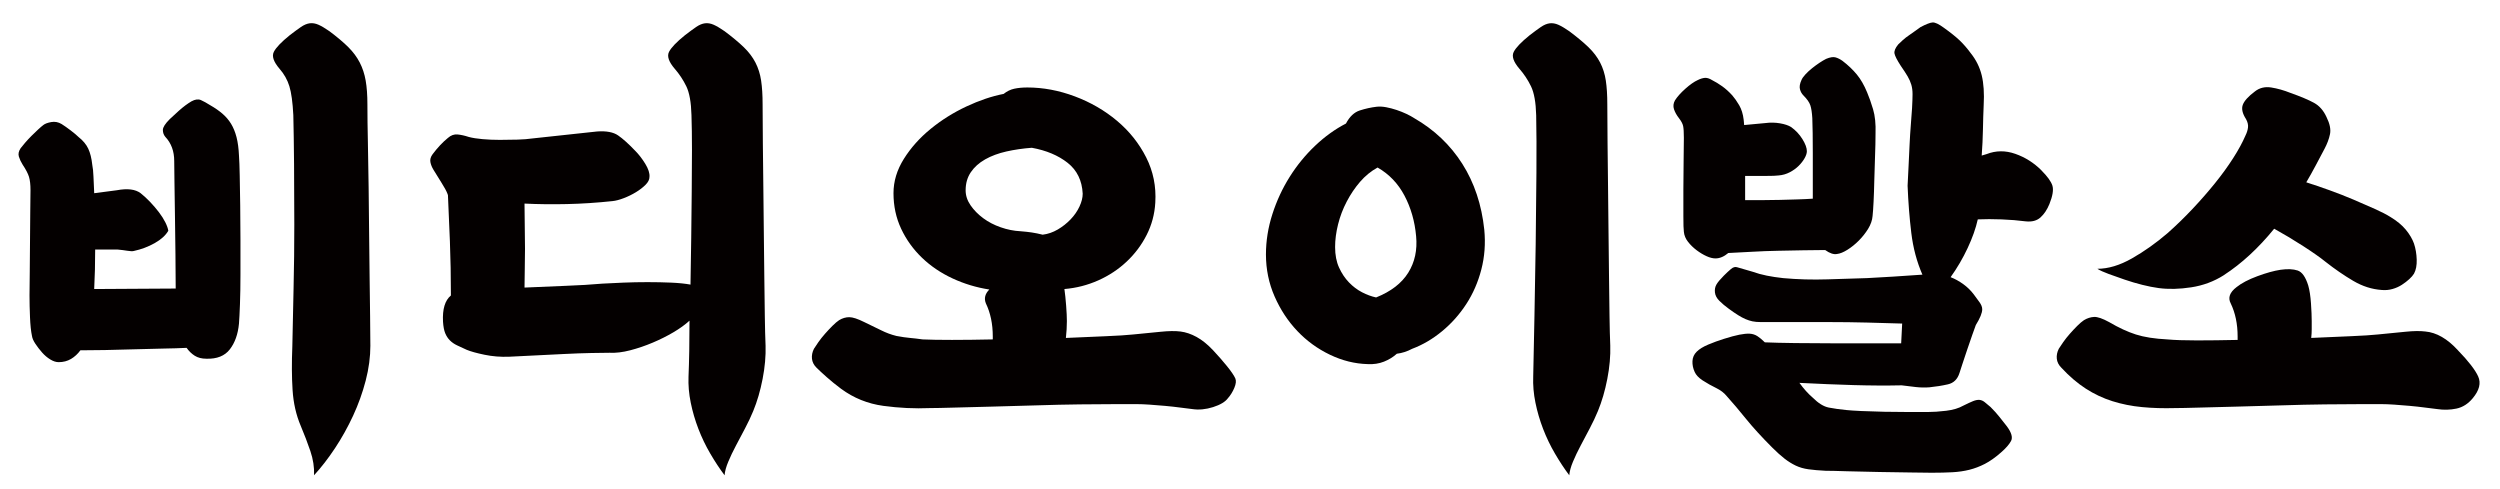 <svg id="_레이어_1" xmlns="http://www.w3.org/2000/svg" version="1.1" viewBox="0 0 1937.27 379.17">
  
  <g>
    <g>
      <g>
        <path d="M162.99,81.59c3.57,2.04,6.7,4.21,9.38,6.51s4.91,4.92,6.7,7.85c1.78,2.94,3.19,6.38,4.21,10.33,1.02,3.96,1.66,8.74,1.91,14.35.25,3.32.44,8.42.57,15.31.13,6.89.25,14.61.38,23.16.13,8.55.19,17.55.19,26.99v26.8c0,8.42-.13,16.02-.38,22.78-.26,6.76-.51,11.81-.77,15.12-.77,8.17-3.13,14.8-7.08,19.91-3.96,5.11-10.02,7.53-18.18,7.27-3.58,0-6.57-.77-9-2.3-2.43-1.53-4.53-3.57-6.32-6.12-5.11.26-11.29.45-18.57.57-7.27.13-14.74.32-22.39.57-7.66.26-15.12.45-22.39.57-7.27.13-13.59.19-18.95.19-2.05,2.81-4.47,5.04-7.27,6.7-2.81,1.66-6,2.49-9.57,2.49-2.05,0-4.21-.7-6.51-2.11-2.3-1.4-4.4-3.19-6.32-5.36-1.91-2.17-3.64-4.4-5.17-6.7-1.53-2.3-2.43-4.34-2.68-6.12-.77-3.57-1.28-8.42-1.53-14.55-.26-6.12-.38-11.74-.38-16.84,0-4.84.06-10.97.19-18.37.13-7.4.19-15.05.19-22.97s.06-15.5.19-22.78c.13-7.27.19-13.08.19-17.42s-.38-7.78-1.15-10.34c-.77-2.55-2.43-5.74-4.98-9.57-1.28-2.04-2.24-4.08-2.87-6.12-.64-2.04-.19-4.21,1.34-6.51.77-1.02,1.91-2.42,3.44-4.21,1.53-1.78,3.19-3.57,4.98-5.36,1.78-1.78,3.5-3.45,5.17-4.98,1.66-1.53,3-2.68,4.02-3.44,1.27-1.02,3.31-1.78,6.12-2.3,2.81-.51,5.48,0,8.04,1.53,2.04,1.28,4.4,2.94,7.08,4.98,2.68,2.05,4.65,3.7,5.93,4.98,3.57,2.81,6.12,5.87,7.66,9.19,1.53,3.32,2.55,7.4,3.06,12.25.51,2.55.83,5.68.96,9.38.13,3.7.32,7.98.57,12.82l17.61-2.3c8.16-1.53,14.29-.77,18.37,2.3,2.55,2.05,5.04,4.34,7.46,6.89,2.42,2.55,4.65,5.17,6.7,7.85,2.04,2.68,3.7,5.3,4.98,7.85,1.27,2.55,2.04,4.73,2.3,6.51-2.05,3.58-5.55,6.76-10.53,9.57-4.98,2.81-10.4,4.85-16.27,6.12-1.02.26-2.68.19-4.98-.19-2.3-.38-4.85-.7-7.66-.96h-17.23c0,5.36-.07,10.59-.19,15.69-.13,5.11-.32,10.08-.57,14.93,9.44,0,19.9-.06,31.39-.19,11.48-.13,22.07-.19,31.77-.19,0-7.66-.07-16.52-.19-26.6-.13-10.08-.26-19.91-.38-29.48-.13-9.57-.26-18.24-.38-26.03-.13-7.78-.19-13.33-.19-16.65,0-7.66-2.3-13.91-6.89-18.76-1.28-1.53-1.91-3.31-1.91-5.36s1.78-4.84,5.36-8.42c1.27-1.27,3.64-3.45,7.08-6.51,3.44-3.06,6.7-5.48,9.76-7.27,2.81-1.53,5.23-1.85,7.27-.96,2.04.9,4.46,2.24,7.27,4.02ZM287.01,267.62c0,8.94-1.21,18.06-3.64,27.37-2.43,9.32-5.68,18.37-9.76,27.18-4.09,8.8-8.74,17.16-13.97,25.07-5.23,7.91-10.66,14.93-16.27,21.05.25-6.12-.71-12.38-2.87-18.76-2.17-6.38-4.66-12.89-7.46-19.52-3.58-8.42-5.68-17.67-6.32-27.75-.64-10.08-.71-21.37-.19-33.88.25-13.52.57-28.52.96-44.98s.57-32.92.57-49.38-.07-32.09-.19-46.89c-.13-14.8-.32-27.43-.57-37.9-.51-9.95-1.53-17.42-3.06-22.39-1.53-4.98-4.09-9.5-7.66-13.59-4.59-5.36-6.06-9.7-4.4-13.01,1.66-3.31,5.8-7.66,12.44-13.01,3.31-2.55,6.18-4.65,8.61-6.32,2.42-1.66,4.72-2.61,6.89-2.87,2.17-.25,4.4.13,6.7,1.15,2.3,1.02,5.1,2.68,8.42,4.98,6.12,4.59,11.04,8.74,14.74,12.44,3.7,3.7,6.63,7.66,8.8,11.87,2.17,4.21,3.7,8.87,4.59,13.97.89,5.11,1.34,11.23,1.34,18.37,0,8.94.13,18.95.38,30.05.25,11.1.44,22.58.57,34.45.13,11.87.25,23.8.38,35.79.13,12,.25,23.42.38,34.26.13,10.85.25,20.8.38,29.86.13,9.06.19,16.53.19,22.39Z" fill="#040000"></path>
        <path d="M593.25,267.62c.25,8.17-.51,16.84-2.3,26.03-1.79,9.19-4.21,17.48-7.27,24.88-1.79,4.34-3.89,8.8-6.32,13.4-2.43,4.59-4.79,9.05-7.08,13.4-2.3,4.34-4.28,8.48-5.93,12.44-1.66,3.95-2.62,7.46-2.87,10.53-3.83-5.11-7.53-10.72-11.1-16.84-3.58-6.12-6.64-12.51-9.19-19.14-2.55-6.64-4.53-13.4-5.93-20.29-1.41-6.89-1.98-13.65-1.72-20.29.25-5.87.44-12.5.57-19.91.13-7.4.19-15.18.19-23.35-3.32,3.06-7.46,6.06-12.44,9-4.98,2.94-10.34,5.62-16.08,8.04-5.74,2.43-11.55,4.4-17.42,5.93-5.87,1.53-11.23,2.17-16.08,1.91-2.81,0-7.46.07-13.97.19-6.51.13-13.59.38-21.24.77s-15.38.77-23.16,1.15c-7.79.38-14.23.71-19.33.96-6.64.26-13.02-.25-19.14-1.53-6.12-1.27-10.72-2.55-13.78-3.83-2.81-1.27-5.3-2.42-7.46-3.45-2.17-1.02-4.02-2.3-5.55-3.83-1.53-1.53-2.75-3.38-3.64-5.55-.9-2.17-1.47-5.17-1.72-9-.51-9.7,1.53-16.46,6.12-20.29,0-14.55-.26-28.45-.77-41.72-.51-13.27-1.02-25.26-1.53-35.98,0-.25-.07-.44-.19-.57-.13-.12-.19-.32-.19-.57-.77-2.04-2.36-4.98-4.79-8.8-2.43-3.83-4.4-7.02-5.93-9.57-1.28-2.04-2.11-4.08-2.49-6.12-.38-2.04.19-4.08,1.72-6.12,3.83-5.1,7.78-9.31,11.87-12.63,2.3-2.04,4.78-2.93,7.46-2.68,2.68.26,5.55.9,8.61,1.91,2.81.77,6.38,1.34,10.72,1.72,4.34.38,8.8.57,13.4.57s9.12-.06,13.59-.19c4.46-.13,8.48-.44,12.06-.96l49.76-5.36c7.14-.51,12.57.51,16.27,3.06,3.7,2.55,8.1,6.51,13.21,11.87,2.81,2.81,5.42,6.19,7.85,10.14,2.42,3.96,3.5,7.34,3.25,10.14,0,2.05-1.02,4.08-3.06,6.12-2.05,2.04-4.53,3.96-7.46,5.74-2.94,1.79-6.06,3.32-9.38,4.59-3.32,1.28-6.26,2.05-8.8,2.3-12,1.28-23.73,2.05-35.22,2.3-11.48.26-22.46.13-32.92-.38,0,5.62.06,11.42.19,17.42.13,6,.19,11.87.19,17.61s-.07,11.23-.19,16.46c-.13,5.23-.19,9.76-.19,13.59,10.72-.51,21.3-.96,31.77-1.34,10.46-.38,20.03-.96,28.71-1.72,4.59-.25,9.95-.51,16.08-.77,6.12-.25,12.38-.38,18.76-.38s12.5.13,18.37.38c5.87.26,10.84.77,14.93,1.53.25-11.99.44-24.12.57-36.37.13-12.25.25-24.12.38-35.6.13-11.48.19-22.33.19-32.54s-.13-19.14-.38-26.8c-.26-9.95-1.6-17.42-4.02-22.39-2.43-4.98-5.42-9.5-9-13.59-4.59-5.36-6.06-9.7-4.4-13.01,1.66-3.31,5.8-7.66,12.44-13.01,3.31-2.55,6.18-4.65,8.61-6.32,2.42-1.66,4.72-2.61,6.89-2.87,2.17-.25,4.4.13,6.7,1.15,2.3,1.02,5.1,2.68,8.42,4.98,6.12,4.59,11.1,8.74,14.93,12.44,3.83,3.7,6.82,7.66,9,11.87,2.17,4.21,3.64,8.87,4.4,13.97.77,5.11,1.15,11.23,1.15,18.37,0,8.94.06,18.95.19,30.05.13,11.1.25,22.58.38,34.45.13,11.87.25,23.8.38,35.79.13,12,.25,23.42.38,34.26.13,10.85.25,20.8.38,29.86.13,9.06.32,16.53.57,22.39Z" fill="#040000"></path>
        <path d="M957.27,293.27c.77,1.79.51,4.21-.77,7.27-1.28,3.06-2.94,5.74-4.98,8.04-2.05,2.8-5.87,5.1-11.48,6.89-5.62,1.78-10.98,2.3-16.08,1.53-2.3-.26-5.36-.64-9.19-1.15-3.83-.51-7.85-.96-12.06-1.34-4.21-.38-8.23-.71-12.06-.96-3.83-.26-7.02-.38-9.57-.38h-16.46c-7.91,0-17.17.06-27.75.19-10.59.12-21.88.38-33.88.77-12,.38-23.42.7-34.26.96-10.85.25-20.61.51-29.28.76-8.68.25-14.93.38-18.76.38-12,.51-24.06-.07-36.17-1.72-12.12-1.66-23.03-6.07-32.73-13.21-4.09-3.06-7.79-6.06-11.1-9-3.32-2.93-6-5.42-8.04-7.46-2.05-2.04-3.19-4.34-3.45-6.89-.26-2.55.25-5.1,1.53-7.66.77-1.27,1.91-3,3.45-5.17,1.53-2.17,3.25-4.34,5.17-6.51,1.91-2.17,3.83-4.21,5.74-6.12,1.91-1.91,3.64-3.38,5.17-4.4,2.55-1.53,5.17-2.3,7.85-2.3s6.57,1.28,11.68,3.83c4.84,2.3,9.19,4.4,13.01,6.32s7.78,3.39,11.87,4.4c4.08.77,7.59,1.28,10.53,1.53,2.93.26,6.18.64,9.76,1.15,5.61.26,13.21.38,22.78.38s20.1-.13,31.58-.38v-2.3c0-9.7-1.79-18.24-5.36-25.65-1.53-3.83-.64-7.4,2.68-10.72-9.95-1.53-19.46-4.4-28.52-8.61-9.06-4.21-16.97-9.57-23.73-16.08-6.76-6.51-12.12-13.97-16.08-22.39-3.96-8.42-5.93-17.61-5.93-27.56,0-9.19,2.68-18.05,8.04-26.6,5.36-8.55,12.25-16.27,20.67-23.16,8.42-6.89,17.67-12.69,27.75-17.42,10.08-4.72,19.71-7.97,28.9-9.76,2.55-2.04,5.29-3.38,8.23-4.02,2.93-.63,6.32-.96,10.14-.96,12.25,0,24.5,2.3,36.75,6.89,12.25,4.59,23.16,10.91,32.73,18.95,9.57,8.04,17.09,17.48,22.58,28.33,5.48,10.85,7.85,22.53,7.08,35.03-.51,8.94-2.75,17.29-6.7,25.07-3.96,7.79-9.13,14.68-15.5,20.67-6.38,6-13.72,10.85-22.01,14.55-8.3,3.7-17.03,5.93-26.22,6.7.51,3.58.96,7.85,1.34,12.82.38,4.98.57,9,.57,12.06,0,2.04-.07,4.15-.19,6.32-.13,2.17-.32,4.4-.57,6.7,11.48-.51,21.82-.96,31.01-1.34s16.2-.83,21.05-1.34c8.16-.77,15.31-1.47,21.44-2.11,6.12-.63,11.23-.7,15.31-.19,4.08.51,8.23,1.91,12.44,4.21,4.21,2.3,8.48,5.74,12.82,10.33,3.83,4.08,7.4,8.17,10.72,12.25,3.31,4.09,5.48,7.27,6.51,9.57ZM748.27,147.43c0,4.08,1.27,7.98,3.83,11.67,2.55,3.7,5.8,7.02,9.76,9.95,3.95,2.94,8.48,5.3,13.59,7.08,5.1,1.79,10.2,2.81,15.31,3.06,3.31.26,6.25.57,8.8.96,2.55.38,5.36.96,8.42,1.72,4.08-.51,7.97-1.85,11.68-4.02,3.7-2.17,7.02-4.79,9.95-7.85,2.93-3.06,5.23-6.38,6.89-9.95,1.66-3.57,2.49-6.89,2.49-9.95-.51-10.2-4.4-18.18-11.67-23.92-7.27-5.74-16.53-9.63-27.75-11.67-6.89.51-13.46,1.47-19.71,2.87-6.26,1.41-11.74,3.45-16.46,6.12-4.73,2.68-8.42,6-11.1,9.95-2.68,3.96-4.02,8.61-4.02,13.97Z" fill="#040000"></path>
        <path d="M1095.84,91.54c15.56,8.94,28,20.74,37.32,35.41,9.31,14.68,14.99,31.71,17.03,51.1,1.02,10.72.25,20.99-2.3,30.81-2.55,9.83-6.45,18.76-11.68,26.79-5.23,8.04-11.48,15.06-18.76,21.05-7.27,6-14.99,10.53-23.16,13.59-3.83,2.05-7.79,3.32-11.87,3.83-2.81,2.55-6.12,4.59-9.95,6.12s-8.04,2.17-12.63,1.91c-9.95-.25-19.71-2.68-29.28-7.27-9.57-4.59-17.99-10.72-25.26-18.37-7.27-7.66-13.15-16.59-17.61-26.79-4.47-10.2-6.7-21.05-6.7-32.54,0-10.46,1.66-20.86,4.98-31.2,3.31-10.33,7.78-19.96,13.4-28.9,5.61-8.93,12.18-16.97,19.71-24.12,7.52-7.14,15.5-12.88,23.92-17.23,2.8-5.36,6.38-8.74,10.72-10.14,4.34-1.4,8.67-2.36,13.01-2.87,2.3-.25,4.79-.13,7.46.38,2.68.51,5.36,1.21,8.04,2.11,2.68.9,5.23,1.91,7.66,3.06,2.42,1.15,4.4,2.24,5.93,3.25ZM1066.36,230.49c11.48-4.59,19.77-10.97,24.88-19.14,5.1-8.16,7.14-17.61,6.12-28.33-1.02-11.48-4.02-21.94-9-31.39-4.98-9.44-11.93-16.71-20.86-21.82-5.11,2.81-9.63,6.51-13.59,11.1-3.96,4.59-7.4,9.7-10.33,15.31-2.94,5.62-5.17,11.48-6.7,17.61s-2.3,12-2.3,17.61c0,6.12,1.02,11.42,3.06,15.89,2.04,4.47,4.59,8.3,7.66,11.48,3.06,3.19,6.44,5.74,10.14,7.66,3.7,1.91,7.33,3.25,10.91,4.02ZM1247.81,267.62c.25,8.17-.51,16.84-2.3,26.03-1.79,9.19-4.21,17.48-7.27,24.88-1.79,4.34-3.89,8.8-6.32,13.4-2.43,4.59-4.79,9.05-7.08,13.4-2.3,4.34-4.28,8.48-5.93,12.44-1.66,3.95-2.62,7.46-2.87,10.53-3.83-5.11-7.53-10.72-11.1-16.84-3.58-6.12-6.64-12.51-9.19-19.14-2.55-6.64-4.53-13.4-5.93-20.29-1.41-6.89-1.98-13.65-1.72-20.29.25-13.01.57-28.58.96-46.7.38-18.12.7-36.75.96-55.89.25-19.14.44-37.57.57-55.31.13-17.73.06-32.6-.19-44.59-.26-9.95-1.6-17.42-4.02-22.39-2.43-4.98-5.42-9.5-9-13.59-4.59-5.36-6.07-9.7-4.4-13.01,1.66-3.31,5.8-7.66,12.44-13.01,3.31-2.55,6.18-4.65,8.61-6.32,2.42-1.66,4.72-2.61,6.89-2.87,2.17-.25,4.4.13,6.7,1.15,2.3,1.02,5.1,2.68,8.42,4.98,6.12,4.59,11.1,8.74,14.93,12.44,3.83,3.7,6.82,7.66,9,11.87,2.17,4.21,3.64,8.87,4.4,13.97.77,5.11,1.15,11.23,1.15,18.37,0,8.94.06,18.95.19,30.05.12,11.1.25,22.58.38,34.45.12,11.87.25,23.8.38,35.79.12,12,.25,23.42.38,34.26.12,10.85.25,20.8.38,29.86.12,9.06.32,16.53.57,22.39Z" fill="#040000"></path>
        <path d="M1339.29,196.04c-3.32,2.81-6.64,4.21-9.95,4.21-2.05,0-4.34-.57-6.89-1.72-2.55-1.15-5.11-2.68-7.66-4.59-2.55-1.91-4.79-4.08-6.7-6.51-1.91-2.42-3-5.04-3.25-7.85-.26-1.78-.38-5.8-.38-12.06v-20.67c0-7.52.06-14.99.19-22.39.13-7.4.19-13.27.19-17.61s-.19-7.4-.57-9.19c-.38-1.78-1.47-3.83-3.25-6.12-1.79-2.3-3.06-4.59-3.83-6.89-.77-2.3-.51-4.59.77-6.89,1.78-2.81,4.46-5.8,8.04-9,3.57-3.19,6.76-5.42,9.57-6.7,2.04-1.02,3.89-1.59,5.55-1.72,1.66-.13,3.5.45,5.55,1.72,2.55,1.28,5.17,2.87,7.85,4.78,2.68,1.91,5.29,4.28,7.85,7.08,1.78,2.05,3.57,4.59,5.36,7.66,1.78,3.06,2.93,6.76,3.44,11.1,0,.51.06,1.15.19,1.91.13.77.19,1.53.19,2.3l16.46-1.53c3.83-.51,7.59-.44,11.29.19,3.7.64,6.57,1.6,8.61,2.87,3.57,2.55,6.51,5.68,8.8,9.38,2.3,3.7,3.44,6.83,3.44,9.38,0,1.53-.57,3.32-1.72,5.36-1.15,2.05-2.68,4.02-4.59,5.93s-4.21,3.58-6.89,4.98c-2.68,1.41-5.55,2.24-8.61,2.49-1.79.26-5.17.38-10.14.38h-15.89v18.76h12.82c4.72,0,9.44-.06,14.16-.19,4.72-.12,9.25-.25,13.59-.38,4.34-.12,8.29-.32,11.87-.57v-35.22c0-11.73-.13-20.8-.38-27.18-.26-4.34-.77-7.66-1.53-9.95-.77-2.3-2.55-4.84-5.36-7.66-1.28-1.27-2.17-2.87-2.68-4.79-.51-1.91-.13-4.27,1.15-7.08.51-1.27,1.53-2.74,3.06-4.4,1.53-1.66,3.25-3.25,5.17-4.79s3.83-2.93,5.74-4.21c1.91-1.27,3.64-2.3,5.17-3.06,3.06-1.27,5.48-1.66,7.27-1.15,1.78.51,3.57,1.41,5.36,2.68,4.34,3.32,8.04,6.83,11.1,10.53,3.06,3.7,5.74,8.36,8.04,13.97,1.53,3.58,3.06,7.91,4.59,13.01,1.53,5.11,2.17,11.36,1.91,18.76,0,5.36-.13,11.23-.38,17.61-.26,6.38-.45,12.63-.57,18.76-.13,6.12-.32,11.67-.57,16.65-.26,4.98-.51,8.61-.77,10.91-.26,3.32-1.41,6.64-3.44,9.95-2.05,3.32-4.47,6.38-7.27,9.19-2.81,2.81-5.74,5.17-8.8,7.08-3.06,1.91-5.74,3-8.04,3.25-2.55.51-5.62-.51-9.19-3.06-4.85,0-10.47.07-16.84.19-6.38.13-12.96.26-19.71.38-6.76.13-13.46.38-20.1.77-6.64.38-12.76.71-18.37.96ZM1581.98,132.12c4.59,4.59,7.4,8.49,8.42,11.67,1.02,3.19.25,7.98-2.3,14.35-1.79,4.34-4.08,7.79-6.89,10.33-2.81,2.55-6.64,3.58-11.48,3.06-5.87-.77-12.12-1.27-18.76-1.53-6.64-.25-12.76-.25-18.37,0-1.53,6.89-4.15,14.29-7.85,22.2-3.7,7.91-8.1,15.44-13.21,22.58,3.31,1.28,6.57,3.06,9.76,5.36,3.19,2.3,5.93,4.98,8.23,8.04,1.27,1.79,2.68,3.7,4.21,5.74,1.53,2.05,2.3,3.96,2.3,5.74,0,2.81-1.66,6.89-4.98,12.25-.51,1.28-1.41,3.77-2.68,7.46-1.28,3.7-2.62,7.6-4.02,11.67-1.41,4.08-2.68,7.91-3.83,11.48-1.15,3.58-1.85,5.74-2.11,6.51-1.53,4.85-4.53,7.79-9,8.8-4.47,1.02-9.25,1.79-14.35,2.3-3.32.26-6.76.19-10.34-.19-3.58-.38-7.27-.83-11.1-1.34-11.74.26-24.18.19-37.32-.19-13.15-.38-27.12-.96-41.92-1.72,3.31,4.59,6.76,8.42,10.33,11.48,4.34,4.34,8.48,6.89,12.44,7.66,3.95.77,8.48,1.4,13.59,1.91,2.3.25,6.18.51,11.67.77,5.48.25,11.42.44,17.8.57,6.38.13,12.63.19,18.76.19h14.93c4.08,0,8.8-.32,14.16-.96,5.36-.64,9.82-1.98,13.4-4.02,3.06-1.53,5.55-2.68,7.46-3.45s3.57-1.09,4.98-.96c1.4.12,2.74.7,4.02,1.72,1.27,1.02,2.81,2.3,4.59,3.83,2.8,2.81,5.1,5.36,6.89,7.66,1.78,2.3,3.7,4.72,5.74,7.27,3.57,4.84,4.65,8.61,3.25,11.29-1.41,2.68-4.02,5.68-7.85,9-4.34,3.83-8.49,6.76-12.44,8.8-3.96,2.04-7.98,3.57-12.06,4.59-4.08,1.02-8.49,1.66-13.21,1.91-4.73.25-10.02.38-15.89.38-2.81,0-8.04-.07-15.69-.19-7.66-.13-15.89-.26-24.69-.38-8.8-.13-17.17-.32-25.07-.57-7.91-.26-13.53-.38-16.84-.38-5.11-.26-9.51-.64-13.21-1.15-3.7-.51-7.02-1.47-9.95-2.87-2.94-1.41-5.81-3.19-8.61-5.36-2.81-2.17-6-5.04-9.57-8.61-8.17-8.17-14.93-15.57-20.29-22.2-5.36-6.64-10.33-12.51-14.93-17.61-2.04-2.55-4.79-4.65-8.23-6.32-3.45-1.66-6.96-3.64-10.53-5.93-3.06-2.04-5.11-4.21-6.12-6.51-1.28-2.8-1.85-5.61-1.72-8.42.12-2.81,1.21-5.23,3.25-7.27s5.04-3.89,9-5.55c3.95-1.66,7.97-3.12,12.06-4.4,4.84-1.53,8.86-2.61,12.06-3.25,3.19-.63,5.87-.89,8.04-.77,2.17.13,4.15.77,5.93,1.91,1.78,1.15,3.7,2.75,5.74,4.79,6.12.26,13.97.45,23.54.57,9.57.13,19.46.19,29.67.19h52.44l.77-15.31c-8.17-.25-17.17-.51-26.99-.77-9.83-.25-19.71-.38-29.67-.38h-52.82c-2.55,0-4.73-.19-6.51-.57-1.79-.38-3.58-.96-5.36-1.72-1.79-.77-3.7-1.78-5.74-3.06-2.05-1.27-4.47-2.93-7.27-4.98-2.81-2.04-5.23-4.08-7.27-6.12-2.05-2.04-3.19-4.21-3.45-6.51-.26-2.3.12-4.34,1.15-6.12,1.02-1.78,2.93-4.08,5.74-6.89,2.04-2.04,3.89-3.76,5.55-5.17,1.66-1.4,3.25-1.85,4.79-1.34,1.78.51,3.76,1.09,5.93,1.72,2.17.64,4.15,1.21,5.93,1.72,3.57,1.28,7.27,2.3,11.1,3.06,3.83.77,8.04,1.41,12.63,1.91,11.23,1.02,22.71,1.34,34.45.96,11.73-.38,21.94-.7,30.62-.96,5.1-.25,11.8-.63,20.1-1.15,8.29-.51,15.89-1.02,22.78-1.53-4.34-9.95-7.21-20.73-8.61-32.35-1.41-11.61-2.36-23.79-2.87-36.56.25-4.84.51-10.01.77-15.5.25-5.49.51-10.91.77-16.27.25-5.36.57-10.46.96-15.31.38-4.84.7-9.19.96-13.02.25-4.59.38-8.23.38-10.91s-.32-5.1-.96-7.27c-.64-2.17-1.6-4.34-2.87-6.51-1.28-2.17-3.06-4.91-5.36-8.23-2.81-4.34-4.4-7.46-4.79-9.38s.57-4.27,2.87-7.08c.77-.77,1.91-1.85,3.45-3.25,1.53-1.4,3.25-2.74,5.17-4.02,1.91-1.27,3.64-2.49,5.17-3.64s2.68-1.97,3.45-2.49c4.34-2.3,7.46-3.5,9.38-3.64,1.91-.12,4.78,1.21,8.61,4.02,5.36,3.83,9.5,7.15,12.44,9.95,2.93,2.81,5.8,6.12,8.61,9.95,4.08,5.11,6.89,10.78,8.42,17.03,1.53,6.26,2.04,13.97,1.53,23.16-.26,5.87-.45,12.12-.57,18.76-.13,6.64-.45,13.4-.96,20.29l3.83-1.15c7.14-2.8,14.55-2.87,22.2-.19,7.66,2.68,14.41,6.96,20.29,12.82Z" fill="#040000"></path>
        <path d="M1904.67,271.45c8.16,8.42,13.4,15.19,15.7,20.29,2.3,5.11.89,10.72-4.21,16.84-3.58,4.34-7.79,7.02-12.63,8.04-4.85,1.02-9.83,1.15-14.93.38-2.3-.26-5.36-.64-9.19-1.15-3.83-.51-7.85-.96-12.06-1.34-4.21-.38-8.23-.71-12.06-.96-3.83-.26-7.02-.38-9.57-.38h-16.46c-7.91,0-17.17.06-27.75.19-10.59.12-21.88.38-33.88.77-12,.38-23.42.7-34.26.96-10.85.25-20.61.51-29.28.76-8.68.25-14.93.38-18.76.38-8.94.25-17.42,0-25.46-.77-8.04-.76-15.69-2.3-22.97-4.59-7.27-2.3-14.16-5.55-20.67-9.76-6.51-4.21-12.82-9.63-18.95-16.27-2.05-2.04-3.19-4.34-3.45-6.89-.26-2.55.25-5.1,1.53-7.66.77-1.27,1.91-3,3.45-5.17,1.53-2.17,3.25-4.34,5.17-6.51,1.91-2.17,3.83-4.21,5.74-6.12s3.64-3.38,5.17-4.4c2.55-1.53,5.17-2.36,7.85-2.49,2.68-.13,6.57,1.21,11.68,4.02,7.4,4.34,14.29,7.53,20.67,9.57,6.38,2.05,14.55,3.32,24.5,3.83,5.61.51,13.21.77,22.78.77s20.1-.13,31.58-.38v-2.68c0-9.7-1.79-18.24-5.36-25.65-2.3-4.34-.77-8.55,4.59-12.63,3.83-3.06,9.19-5.87,16.08-8.42,6.89-2.55,12.88-4.21,17.99-4.98,5.36-.77,9.76-.57,13.21.57s6.18,5.04,8.23,11.67c1.02,3.58,1.72,8.17,2.11,13.78.38,5.62.57,10.21.57,13.78v6.32c0,2.17-.13,4.4-.38,6.7,11.48-.51,21.75-.96,30.81-1.34,9.06-.38,16.01-.83,20.86-1.34,8.16-.77,15.31-1.47,21.44-2.11,6.12-.63,11.23-.7,15.31-.19,8.67.77,17.09,5.62,25.26,14.55ZM1723.23,213.27c-7.66,4.85-16.08,7.98-25.26,9.38-9.19,1.41-17.61,1.6-25.26.57-3.83-.51-8.04-1.34-12.63-2.49s-9.13-2.49-13.59-4.02c-4.47-1.53-8.61-3-12.44-4.4-3.83-1.4-6.76-2.74-8.8-4.02,8.42,0,17.35-2.68,26.79-8.04,9.44-5.36,18.63-11.87,27.56-19.52,6.63-5.87,13.07-12.12,19.33-18.76,6.25-6.63,12.06-13.27,17.42-19.91,5.36-6.63,10.08-13.14,14.16-19.52,4.08-6.38,7.27-12.25,9.57-17.61,1.02-2.04,1.66-4.08,1.91-6.12.25-2.04-.26-4.21-1.53-6.51-2.81-4.34-3.64-8.04-2.49-11.1,1.15-3.06,4.27-6.51,9.38-10.34,3.57-2.8,7.78-3.83,12.63-3.06,4.84.77,9.82,2.17,14.93,4.21,7.91,2.81,13.97,5.36,18.18,7.66s7.46,6,9.76,11.1c2.55,5.11,3.45,9.51,2.68,13.21-.77,3.7-2.17,7.46-4.21,11.29-2.3,4.34-4.59,8.68-6.89,13.01-2.3,4.34-4.73,8.68-7.27,13.01,5.61,1.79,11.61,3.83,17.99,6.12,6.38,2.3,12.57,4.72,18.57,7.27,5.99,2.55,11.54,4.98,16.65,7.27,5.1,2.3,9.06,4.34,11.87,6.12,5.1,3.06,9.12,6.38,12.06,9.95,2.93,3.58,5.04,7.15,6.32,10.72,1.27,3.83,1.97,7.98,2.11,12.44.13,4.47-.57,8.1-2.11,10.91-.77,1.28-1.98,2.68-3.64,4.21-1.66,1.53-3.58,3-5.74,4.4-2.17,1.41-4.59,2.49-7.27,3.25s-5.42,1.02-8.23.77c-7.66-.51-15.06-2.87-22.2-7.08-7.15-4.21-14.29-9.12-21.44-14.74-4.08-3.31-9.89-7.4-17.42-12.25-7.53-4.84-14.99-9.31-22.39-13.4-12.25,15.06-25.26,27.05-39.04,35.98Z" fill="#040000"></path>
      </g>
    </g>
  </g>
</svg>